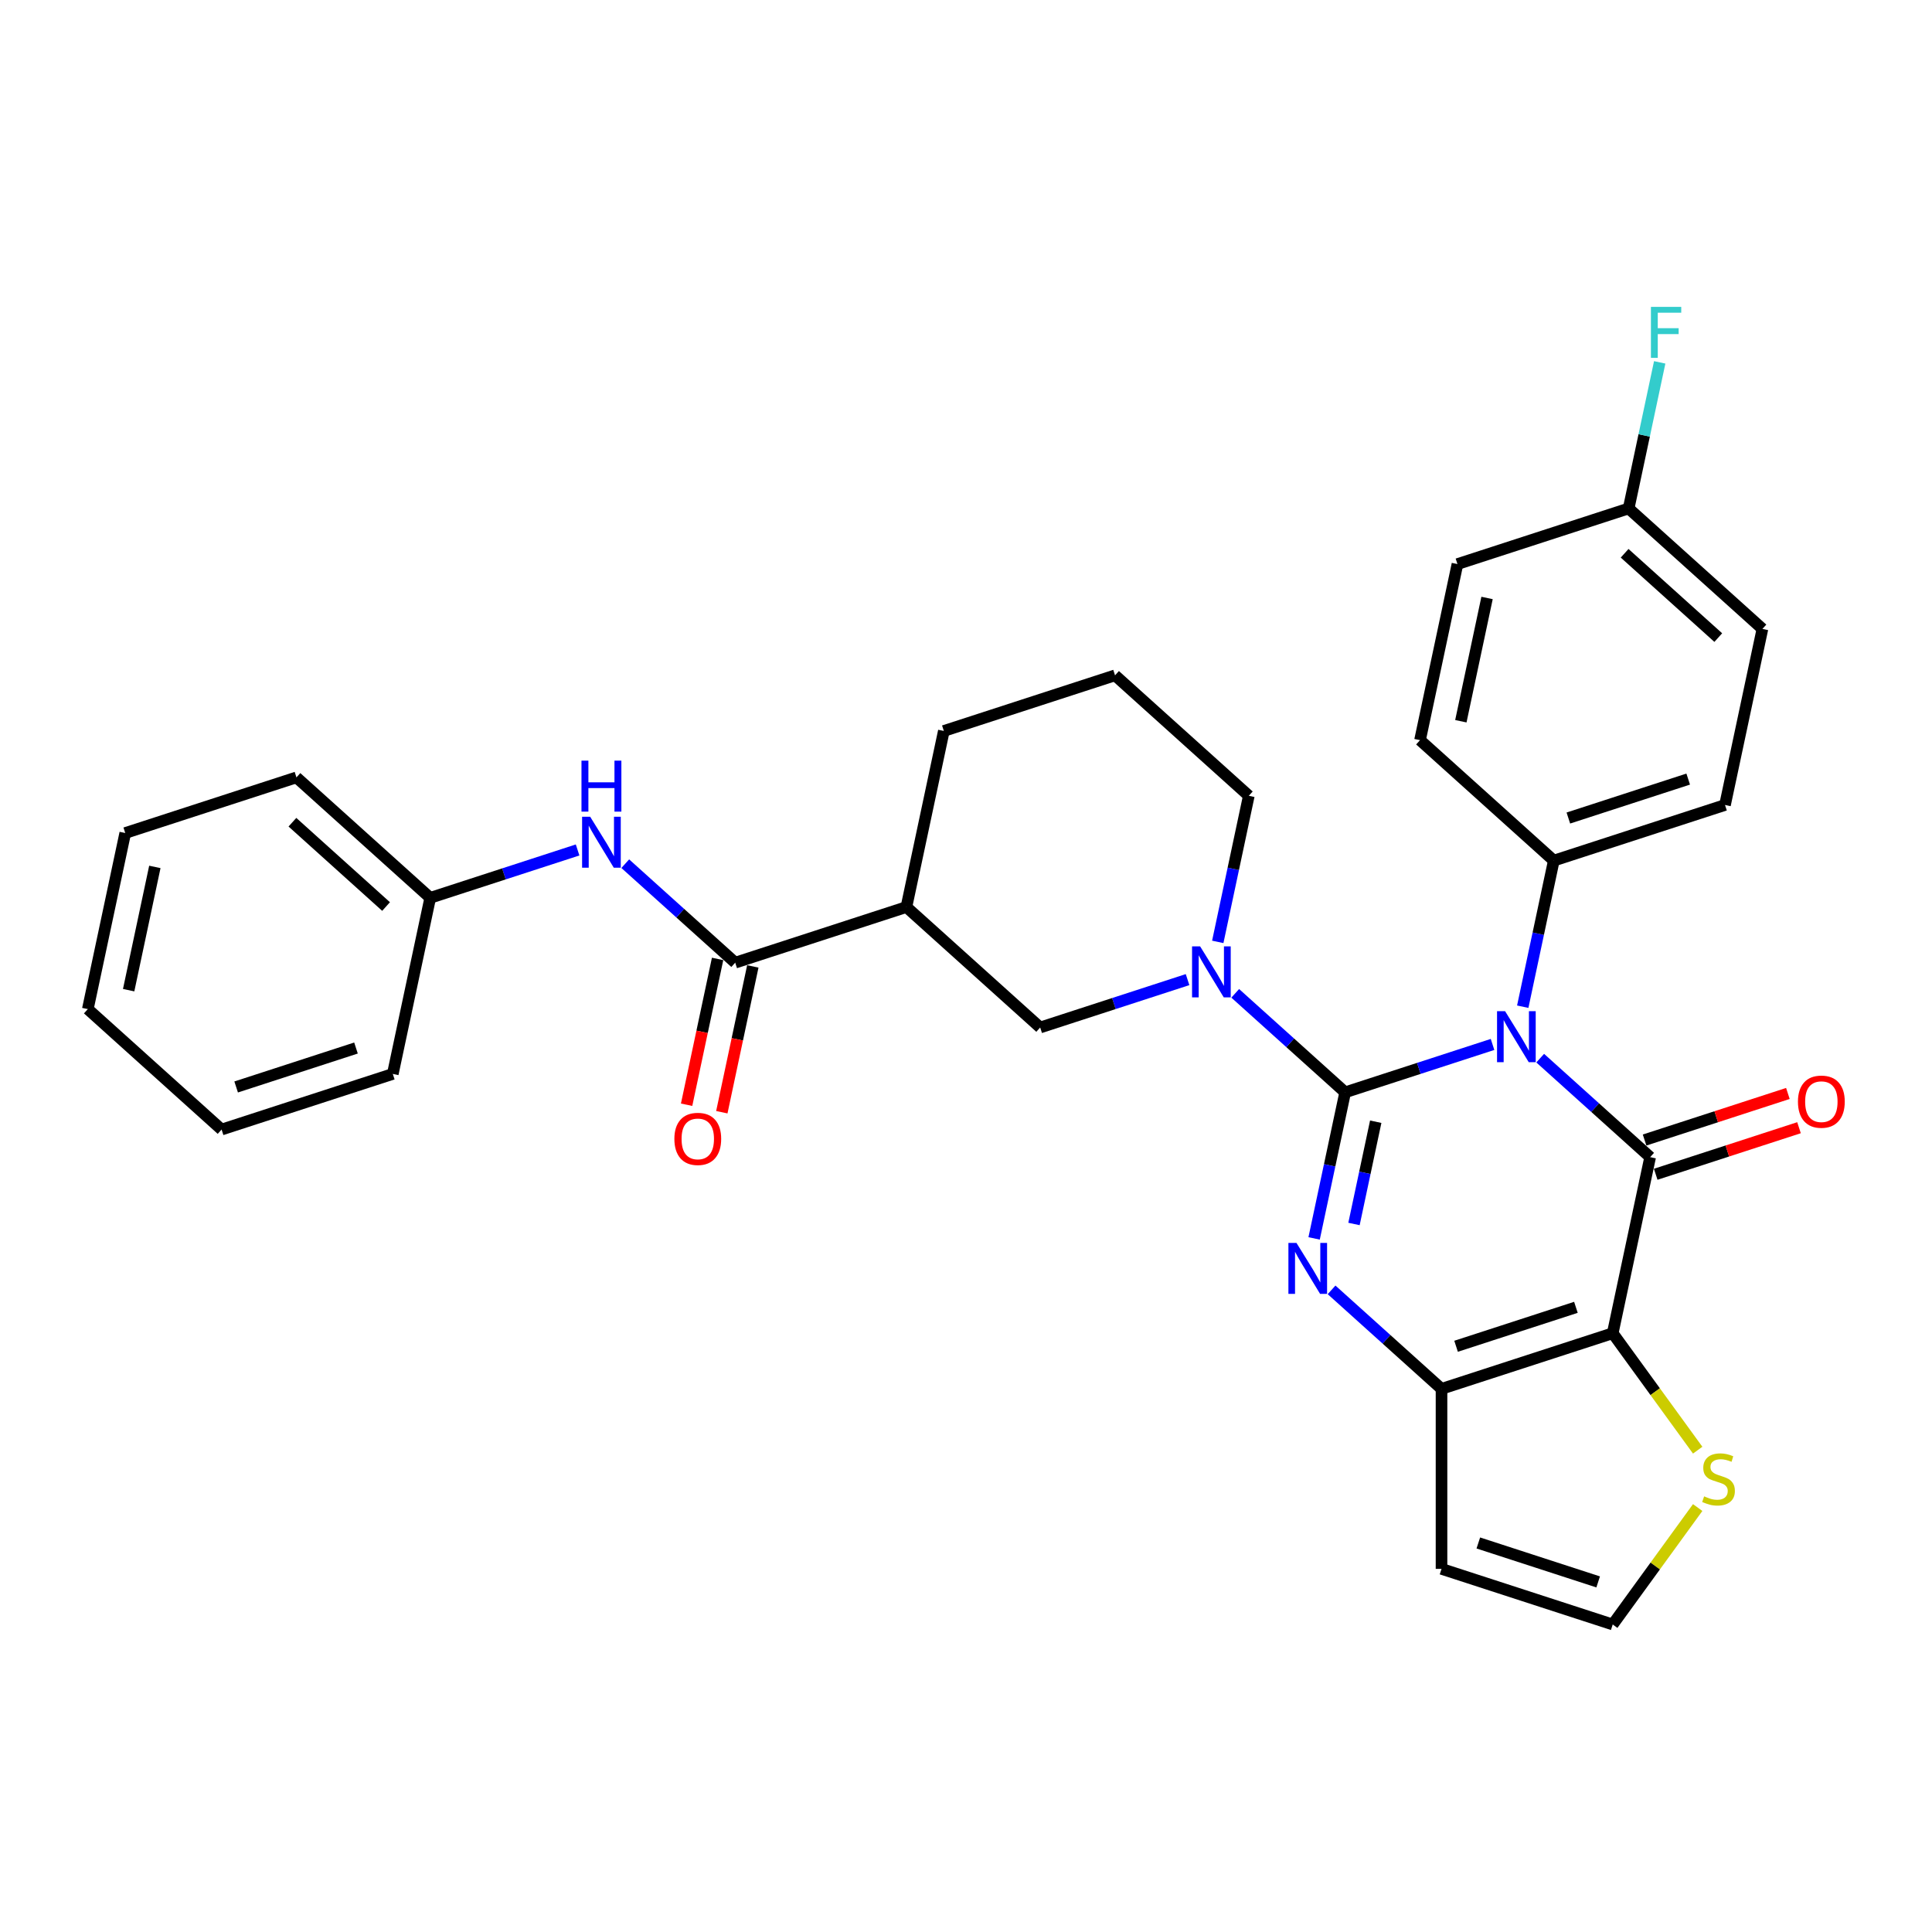 <?xml version='1.0' encoding='iso-8859-1'?>
<svg version='1.1' baseProfile='full'
              xmlns='http://www.w3.org/2000/svg'
                      xmlns:rdkit='http://www.rdkit.org/xml'
                      xmlns:xlink='http://www.w3.org/1999/xlink'
                  xml:space='preserve'
width='1000px' height='1000px' viewBox='0 0 1000 1000'>
<!-- END OF HEADER -->
<rect style='opacity:1.0;fill:#FFFFFF;stroke:none' width='1000' height='1000' x='0' y='0'> </rect>
<path class='bond-0' d='M 696.257,565.383 L 734.396,552.991' style='fill:none;fill-rule:evenodd;stroke:#000000;stroke-width:6px;stroke-linecap:butt;stroke-linejoin:miter;stroke-opacity:1' />
<path class='bond-0' d='M 734.396,552.991 L 772.535,540.599' style='fill:none;fill-rule:evenodd;stroke:#0000FF;stroke-width:6px;stroke-linecap:butt;stroke-linejoin:miter;stroke-opacity:1' />
<path class='bond-2' d='M 696.257,565.383 L 688.221,603.191' style='fill:none;fill-rule:evenodd;stroke:#000000;stroke-width:6px;stroke-linecap:butt;stroke-linejoin:miter;stroke-opacity:1' />
<path class='bond-2' d='M 688.221,603.191 L 680.184,640.999' style='fill:none;fill-rule:evenodd;stroke:#0000FF;stroke-width:6px;stroke-linecap:butt;stroke-linejoin:miter;stroke-opacity:1' />
<path class='bond-2' d='M 712.074,580.6 L 706.448,607.066' style='fill:none;fill-rule:evenodd;stroke:#000000;stroke-width:6px;stroke-linecap:butt;stroke-linejoin:miter;stroke-opacity:1' />
<path class='bond-2' d='M 706.448,607.066 L 700.823,633.531' style='fill:none;fill-rule:evenodd;stroke:#0000FF;stroke-width:6px;stroke-linecap:butt;stroke-linejoin:miter;stroke-opacity:1' />
<path class='bond-5' d='M 696.257,565.383 L 667.804,539.764' style='fill:none;fill-rule:evenodd;stroke:#000000;stroke-width:6px;stroke-linecap:butt;stroke-linejoin:miter;stroke-opacity:1' />
<path class='bond-5' d='M 667.804,539.764 L 639.351,514.145' style='fill:none;fill-rule:evenodd;stroke:#0000FF;stroke-width:6px;stroke-linecap:butt;stroke-linejoin:miter;stroke-opacity:1' />
<path class='bond-1' d='M 797.208,547.698 L 825.661,573.317' style='fill:none;fill-rule:evenodd;stroke:#0000FF;stroke-width:6px;stroke-linecap:butt;stroke-linejoin:miter;stroke-opacity:1' />
<path class='bond-1' d='M 825.661,573.317 L 854.114,598.937' style='fill:none;fill-rule:evenodd;stroke:#000000;stroke-width:6px;stroke-linecap:butt;stroke-linejoin:miter;stroke-opacity:1' />
<path class='bond-10' d='M 788.171,521.067 L 796.208,483.259' style='fill:none;fill-rule:evenodd;stroke:#0000FF;stroke-width:6px;stroke-linecap:butt;stroke-linejoin:miter;stroke-opacity:1' />
<path class='bond-10' d='M 796.208,483.259 L 804.244,445.451' style='fill:none;fill-rule:evenodd;stroke:#000000;stroke-width:6px;stroke-linecap:butt;stroke-linejoin:miter;stroke-opacity:1' />
<path class='bond-13' d='M 856.994,607.798 L 894.08,595.748' style='fill:none;fill-rule:evenodd;stroke:#000000;stroke-width:6px;stroke-linecap:butt;stroke-linejoin:miter;stroke-opacity:1' />
<path class='bond-13' d='M 894.08,595.748 L 931.166,583.698' style='fill:none;fill-rule:evenodd;stroke:#FF0000;stroke-width:6px;stroke-linecap:butt;stroke-linejoin:miter;stroke-opacity:1' />
<path class='bond-13' d='M 851.235,590.075 L 888.321,578.025' style='fill:none;fill-rule:evenodd;stroke:#000000;stroke-width:6px;stroke-linecap:butt;stroke-linejoin:miter;stroke-opacity:1' />
<path class='bond-13' d='M 888.321,578.025 L 925.408,565.975' style='fill:none;fill-rule:evenodd;stroke:#FF0000;stroke-width:6px;stroke-linecap:butt;stroke-linejoin:miter;stroke-opacity:1' />
<path class='bond-31' d='M 854.114,598.937 L 834.742,690.076' style='fill:none;fill-rule:evenodd;stroke:#000000;stroke-width:6px;stroke-linecap:butt;stroke-linejoin:miter;stroke-opacity:1' />
<path class='bond-4' d='M 689.221,667.63 L 717.674,693.249' style='fill:none;fill-rule:evenodd;stroke:#0000FF;stroke-width:6px;stroke-linecap:butt;stroke-linejoin:miter;stroke-opacity:1' />
<path class='bond-4' d='M 717.674,693.249 L 746.127,718.869' style='fill:none;fill-rule:evenodd;stroke:#000000;stroke-width:6px;stroke-linecap:butt;stroke-linejoin:miter;stroke-opacity:1' />
<path class='bond-3' d='M 834.742,690.076 L 746.127,718.869' style='fill:none;fill-rule:evenodd;stroke:#000000;stroke-width:6px;stroke-linecap:butt;stroke-linejoin:miter;stroke-opacity:1' />
<path class='bond-3' d='M 815.691,676.672 L 753.661,696.827' style='fill:none;fill-rule:evenodd;stroke:#000000;stroke-width:6px;stroke-linecap:butt;stroke-linejoin:miter;stroke-opacity:1' />
<path class='bond-8' d='M 834.742,690.076 L 856.731,720.341' style='fill:none;fill-rule:evenodd;stroke:#000000;stroke-width:6px;stroke-linecap:butt;stroke-linejoin:miter;stroke-opacity:1' />
<path class='bond-8' d='M 856.731,720.341 L 878.719,750.605' style='fill:none;fill-rule:evenodd;stroke:#CCCC00;stroke-width:6px;stroke-linecap:butt;stroke-linejoin:miter;stroke-opacity:1' />
<path class='bond-11' d='M 746.127,718.869 L 746.127,812.044' style='fill:none;fill-rule:evenodd;stroke:#000000;stroke-width:6px;stroke-linecap:butt;stroke-linejoin:miter;stroke-opacity:1' />
<path class='bond-9' d='M 614.678,507.045 L 576.539,519.437' style='fill:none;fill-rule:evenodd;stroke:#0000FF;stroke-width:6px;stroke-linecap:butt;stroke-linejoin:miter;stroke-opacity:1' />
<path class='bond-9' d='M 576.539,519.437 L 538.399,531.829' style='fill:none;fill-rule:evenodd;stroke:#000000;stroke-width:6px;stroke-linecap:butt;stroke-linejoin:miter;stroke-opacity:1' />
<path class='bond-18' d='M 630.314,487.514 L 638.35,449.706' style='fill:none;fill-rule:evenodd;stroke:#0000FF;stroke-width:6px;stroke-linecap:butt;stroke-linejoin:miter;stroke-opacity:1' />
<path class='bond-18' d='M 638.35,449.706 L 646.386,411.898' style='fill:none;fill-rule:evenodd;stroke:#000000;stroke-width:6px;stroke-linecap:butt;stroke-linejoin:miter;stroke-opacity:1' />
<path class='bond-6' d='M 380.542,498.276 L 469.157,469.483' style='fill:none;fill-rule:evenodd;stroke:#000000;stroke-width:6px;stroke-linecap:butt;stroke-linejoin:miter;stroke-opacity:1' />
<path class='bond-12' d='M 380.542,498.276 L 352.089,472.657' style='fill:none;fill-rule:evenodd;stroke:#000000;stroke-width:6px;stroke-linecap:butt;stroke-linejoin:miter;stroke-opacity:1' />
<path class='bond-12' d='M 352.089,472.657 L 323.636,447.037' style='fill:none;fill-rule:evenodd;stroke:#0000FF;stroke-width:6px;stroke-linecap:butt;stroke-linejoin:miter;stroke-opacity:1' />
<path class='bond-15' d='M 371.428,496.339 L 363.407,534.072' style='fill:none;fill-rule:evenodd;stroke:#000000;stroke-width:6px;stroke-linecap:butt;stroke-linejoin:miter;stroke-opacity:1' />
<path class='bond-15' d='M 363.407,534.072 L 355.387,571.806' style='fill:none;fill-rule:evenodd;stroke:#FF0000;stroke-width:6px;stroke-linecap:butt;stroke-linejoin:miter;stroke-opacity:1' />
<path class='bond-15' d='M 389.656,500.213 L 381.635,537.947' style='fill:none;fill-rule:evenodd;stroke:#000000;stroke-width:6px;stroke-linecap:butt;stroke-linejoin:miter;stroke-opacity:1' />
<path class='bond-15' d='M 381.635,537.947 L 373.615,575.68' style='fill:none;fill-rule:evenodd;stroke:#FF0000;stroke-width:6px;stroke-linecap:butt;stroke-linejoin:miter;stroke-opacity:1' />
<path class='bond-7' d='M 469.157,469.483 L 538.399,531.829' style='fill:none;fill-rule:evenodd;stroke:#000000;stroke-width:6px;stroke-linecap:butt;stroke-linejoin:miter;stroke-opacity:1' />
<path class='bond-32' d='M 469.157,469.483 L 488.529,378.344' style='fill:none;fill-rule:evenodd;stroke:#000000;stroke-width:6px;stroke-linecap:butt;stroke-linejoin:miter;stroke-opacity:1' />
<path class='bond-33' d='M 878.719,780.307 L 856.731,810.572' style='fill:none;fill-rule:evenodd;stroke:#CCCC00;stroke-width:6px;stroke-linecap:butt;stroke-linejoin:miter;stroke-opacity:1' />
<path class='bond-33' d='M 856.731,810.572 L 834.742,840.836' style='fill:none;fill-rule:evenodd;stroke:#000000;stroke-width:6px;stroke-linecap:butt;stroke-linejoin:miter;stroke-opacity:1' />
<path class='bond-16' d='M 804.244,445.451 L 892.859,416.659' style='fill:none;fill-rule:evenodd;stroke:#000000;stroke-width:6px;stroke-linecap:butt;stroke-linejoin:miter;stroke-opacity:1' />
<path class='bond-16' d='M 811.778,423.409 L 873.808,403.255' style='fill:none;fill-rule:evenodd;stroke:#000000;stroke-width:6px;stroke-linecap:butt;stroke-linejoin:miter;stroke-opacity:1' />
<path class='bond-17' d='M 804.244,445.451 L 735.001,383.105' style='fill:none;fill-rule:evenodd;stroke:#000000;stroke-width:6px;stroke-linecap:butt;stroke-linejoin:miter;stroke-opacity:1' />
<path class='bond-14' d='M 746.127,812.044 L 834.742,840.836' style='fill:none;fill-rule:evenodd;stroke:#000000;stroke-width:6px;stroke-linecap:butt;stroke-linejoin:miter;stroke-opacity:1' />
<path class='bond-14' d='M 765.178,798.64 L 827.208,818.795' style='fill:none;fill-rule:evenodd;stroke:#000000;stroke-width:6px;stroke-linecap:butt;stroke-linejoin:miter;stroke-opacity:1' />
<path class='bond-19' d='M 298.963,439.938 L 260.824,452.33' style='fill:none;fill-rule:evenodd;stroke:#0000FF;stroke-width:6px;stroke-linecap:butt;stroke-linejoin:miter;stroke-opacity:1' />
<path class='bond-19' d='M 260.824,452.33 L 222.684,464.722' style='fill:none;fill-rule:evenodd;stroke:#000000;stroke-width:6px;stroke-linecap:butt;stroke-linejoin:miter;stroke-opacity:1' />
<path class='bond-21' d='M 892.859,416.659 L 912.231,325.52' style='fill:none;fill-rule:evenodd;stroke:#000000;stroke-width:6px;stroke-linecap:butt;stroke-linejoin:miter;stroke-opacity:1' />
<path class='bond-22' d='M 735.001,383.105 L 754.373,291.966' style='fill:none;fill-rule:evenodd;stroke:#000000;stroke-width:6px;stroke-linecap:butt;stroke-linejoin:miter;stroke-opacity:1' />
<path class='bond-22' d='M 756.135,373.309 L 769.695,309.511' style='fill:none;fill-rule:evenodd;stroke:#000000;stroke-width:6px;stroke-linecap:butt;stroke-linejoin:miter;stroke-opacity:1' />
<path class='bond-25' d='M 646.386,411.898 L 577.144,349.551' style='fill:none;fill-rule:evenodd;stroke:#000000;stroke-width:6px;stroke-linecap:butt;stroke-linejoin:miter;stroke-opacity:1' />
<path class='bond-26' d='M 222.684,464.722 L 153.442,402.376' style='fill:none;fill-rule:evenodd;stroke:#000000;stroke-width:6px;stroke-linecap:butt;stroke-linejoin:miter;stroke-opacity:1' />
<path class='bond-26' d='M 199.829,469.219 L 151.359,425.576' style='fill:none;fill-rule:evenodd;stroke:#000000;stroke-width:6px;stroke-linecap:butt;stroke-linejoin:miter;stroke-opacity:1' />
<path class='bond-27' d='M 222.684,464.722 L 203.312,555.861' style='fill:none;fill-rule:evenodd;stroke:#000000;stroke-width:6px;stroke-linecap:butt;stroke-linejoin:miter;stroke-opacity:1' />
<path class='bond-20' d='M 842.988,263.173 L 754.373,291.966' style='fill:none;fill-rule:evenodd;stroke:#000000;stroke-width:6px;stroke-linecap:butt;stroke-linejoin:miter;stroke-opacity:1' />
<path class='bond-23' d='M 842.988,263.173 L 851.025,225.365' style='fill:none;fill-rule:evenodd;stroke:#000000;stroke-width:6px;stroke-linecap:butt;stroke-linejoin:miter;stroke-opacity:1' />
<path class='bond-23' d='M 851.025,225.365 L 859.061,187.557' style='fill:none;fill-rule:evenodd;stroke:#33CCCC;stroke-width:6px;stroke-linecap:butt;stroke-linejoin:miter;stroke-opacity:1' />
<path class='bond-34' d='M 842.988,263.173 L 912.231,325.52' style='fill:none;fill-rule:evenodd;stroke:#000000;stroke-width:6px;stroke-linecap:butt;stroke-linejoin:miter;stroke-opacity:1' />
<path class='bond-34' d='M 840.905,286.374 L 889.375,330.016' style='fill:none;fill-rule:evenodd;stroke:#000000;stroke-width:6px;stroke-linecap:butt;stroke-linejoin:miter;stroke-opacity:1' />
<path class='bond-24' d='M 488.529,378.344 L 577.144,349.551' style='fill:none;fill-rule:evenodd;stroke:#000000;stroke-width:6px;stroke-linecap:butt;stroke-linejoin:miter;stroke-opacity:1' />
<path class='bond-28' d='M 153.442,402.376 L 64.827,431.169' style='fill:none;fill-rule:evenodd;stroke:#000000;stroke-width:6px;stroke-linecap:butt;stroke-linejoin:miter;stroke-opacity:1' />
<path class='bond-29' d='M 203.312,555.861 L 114.697,584.654' style='fill:none;fill-rule:evenodd;stroke:#000000;stroke-width:6px;stroke-linecap:butt;stroke-linejoin:miter;stroke-opacity:1' />
<path class='bond-29' d='M 184.261,542.457 L 122.231,562.612' style='fill:none;fill-rule:evenodd;stroke:#000000;stroke-width:6px;stroke-linecap:butt;stroke-linejoin:miter;stroke-opacity:1' />
<path class='bond-35' d='M 64.827,431.169 L 45.455,522.308' style='fill:none;fill-rule:evenodd;stroke:#000000;stroke-width:6px;stroke-linecap:butt;stroke-linejoin:miter;stroke-opacity:1' />
<path class='bond-35' d='M 80.149,448.714 L 66.588,512.511' style='fill:none;fill-rule:evenodd;stroke:#000000;stroke-width:6px;stroke-linecap:butt;stroke-linejoin:miter;stroke-opacity:1' />
<path class='bond-30' d='M 114.697,584.654 L 45.455,522.308' style='fill:none;fill-rule:evenodd;stroke:#000000;stroke-width:6px;stroke-linecap:butt;stroke-linejoin:miter;stroke-opacity:1' />
<path  class='atom-1' d='M 779.039 523.397
L 787.686 537.373
Q 788.543 538.752, 789.922 541.249
Q 791.301 543.746, 791.375 543.895
L 791.375 523.397
L 794.879 523.397
L 794.879 549.784
L 791.264 549.784
L 781.983 534.503
Q 780.902 532.714, 779.747 530.664
Q 778.629 528.615, 778.294 527.981
L 778.294 549.784
L 774.865 549.784
L 774.865 523.397
L 779.039 523.397
' fill='#0000FF'/>
<path  class='atom-3' d='M 671.052 643.329
L 679.699 657.305
Q 680.556 658.684, 681.935 661.181
Q 683.314 663.678, 683.388 663.827
L 683.388 643.329
L 686.892 643.329
L 686.892 669.716
L 683.276 669.716
L 673.996 654.435
Q 672.915 652.646, 671.76 650.596
Q 670.642 648.546, 670.306 647.913
L 670.306 669.716
L 666.878 669.716
L 666.878 643.329
L 671.052 643.329
' fill='#0000FF'/>
<path  class='atom-6' d='M 621.181 489.843
L 629.828 503.819
Q 630.685 505.198, 632.064 507.696
Q 633.443 510.193, 633.518 510.342
L 633.518 489.843
L 637.021 489.843
L 637.021 516.23
L 633.406 516.23
L 624.126 500.95
Q 623.045 499.161, 621.89 497.111
Q 620.771 495.061, 620.436 494.427
L 620.436 516.23
L 617.007 516.23
L 617.007 489.843
L 621.181 489.843
' fill='#0000FF'/>
<path  class='atom-9' d='M 882.055 774.513
Q 882.353 774.625, 883.583 775.146
Q 884.813 775.668, 886.155 776.004
Q 887.534 776.302, 888.876 776.302
Q 891.373 776.302, 892.826 775.109
Q 894.28 773.879, 894.28 771.755
Q 894.28 770.301, 893.534 769.407
Q 892.826 768.512, 891.708 768.028
Q 890.59 767.543, 888.726 766.984
Q 886.378 766.276, 884.962 765.605
Q 883.583 764.934, 882.577 763.518
Q 881.608 762.102, 881.608 759.717
Q 881.608 756.4, 883.844 754.35
Q 886.118 752.3, 890.59 752.3
Q 893.646 752.3, 897.112 753.753
L 896.255 756.623
Q 893.087 755.319, 890.702 755.319
Q 888.13 755.319, 886.714 756.4
Q 885.298 757.443, 885.335 759.269
Q 885.335 760.686, 886.043 761.543
Q 886.788 762.4, 887.832 762.885
Q 888.913 763.369, 890.702 763.928
Q 893.087 764.674, 894.503 765.419
Q 895.92 766.164, 896.926 767.692
Q 897.969 769.183, 897.969 771.755
Q 897.969 775.407, 895.51 777.383
Q 893.087 779.321, 889.025 779.321
Q 886.677 779.321, 884.888 778.799
Q 883.136 778.314, 881.049 777.457
L 882.055 774.513
' fill='#CCCC00'/>
<path  class='atom-13' d='M 305.466 422.736
L 314.113 436.712
Q 314.97 438.091, 316.349 440.588
Q 317.728 443.085, 317.803 443.234
L 317.803 422.736
L 321.306 422.736
L 321.306 449.123
L 317.691 449.123
L 308.411 433.842
Q 307.33 432.053, 306.175 430.004
Q 305.056 427.954, 304.721 427.32
L 304.721 449.123
L 301.292 449.123
L 301.292 422.736
L 305.466 422.736
' fill='#0000FF'/>
<path  class='atom-13' d='M 300.975 393.71
L 304.553 393.71
L 304.553 404.928
L 318.045 404.928
L 318.045 393.71
L 321.623 393.71
L 321.623 420.097
L 318.045 420.097
L 318.045 407.91
L 304.553 407.91
L 304.553 420.097
L 300.975 420.097
L 300.975 393.71
' fill='#0000FF'/>
<path  class='atom-14' d='M 930.616 570.219
Q 930.616 563.883, 933.747 560.342
Q 936.878 556.801, 942.729 556.801
Q 948.581 556.801, 951.711 560.342
Q 954.842 563.883, 954.842 570.219
Q 954.842 576.629, 951.674 580.282
Q 948.506 583.897, 942.729 583.897
Q 936.915 583.897, 933.747 580.282
Q 930.616 576.666, 930.616 570.219
M 942.729 580.915
Q 946.754 580.915, 948.916 578.232
Q 951.115 575.511, 951.115 570.219
Q 951.115 565.038, 948.916 562.429
Q 946.754 559.783, 942.729 559.783
Q 938.704 559.783, 936.505 562.392
Q 934.343 565.001, 934.343 570.219
Q 934.343 575.548, 936.505 578.232
Q 938.704 580.915, 942.729 580.915
' fill='#FF0000'/>
<path  class='atom-16' d='M 349.057 589.489
Q 349.057 583.154, 352.188 579.613
Q 355.318 576.072, 361.17 576.072
Q 367.021 576.072, 370.152 579.613
Q 373.282 583.154, 373.282 589.489
Q 373.282 595.9, 370.114 599.552
Q 366.946 603.168, 361.17 603.168
Q 355.355 603.168, 352.188 599.552
Q 349.057 595.937, 349.057 589.489
M 361.17 600.186
Q 365.195 600.186, 367.356 597.503
Q 369.555 594.782, 369.555 589.489
Q 369.555 584.309, 367.356 581.7
Q 365.195 579.054, 361.17 579.054
Q 357.144 579.054, 354.945 581.663
Q 352.784 584.272, 352.784 589.489
Q 352.784 594.819, 354.945 597.503
Q 357.144 600.186, 361.17 600.186
' fill='#FF0000'/>
<path  class='atom-24' d='M 854.515 158.84
L 870.206 158.84
L 870.206 161.859
L 858.056 161.859
L 858.056 169.872
L 868.864 169.872
L 868.864 172.929
L 858.056 172.929
L 858.056 185.228
L 854.515 185.228
L 854.515 158.84
' fill='#33CCCC'/>
</svg>
